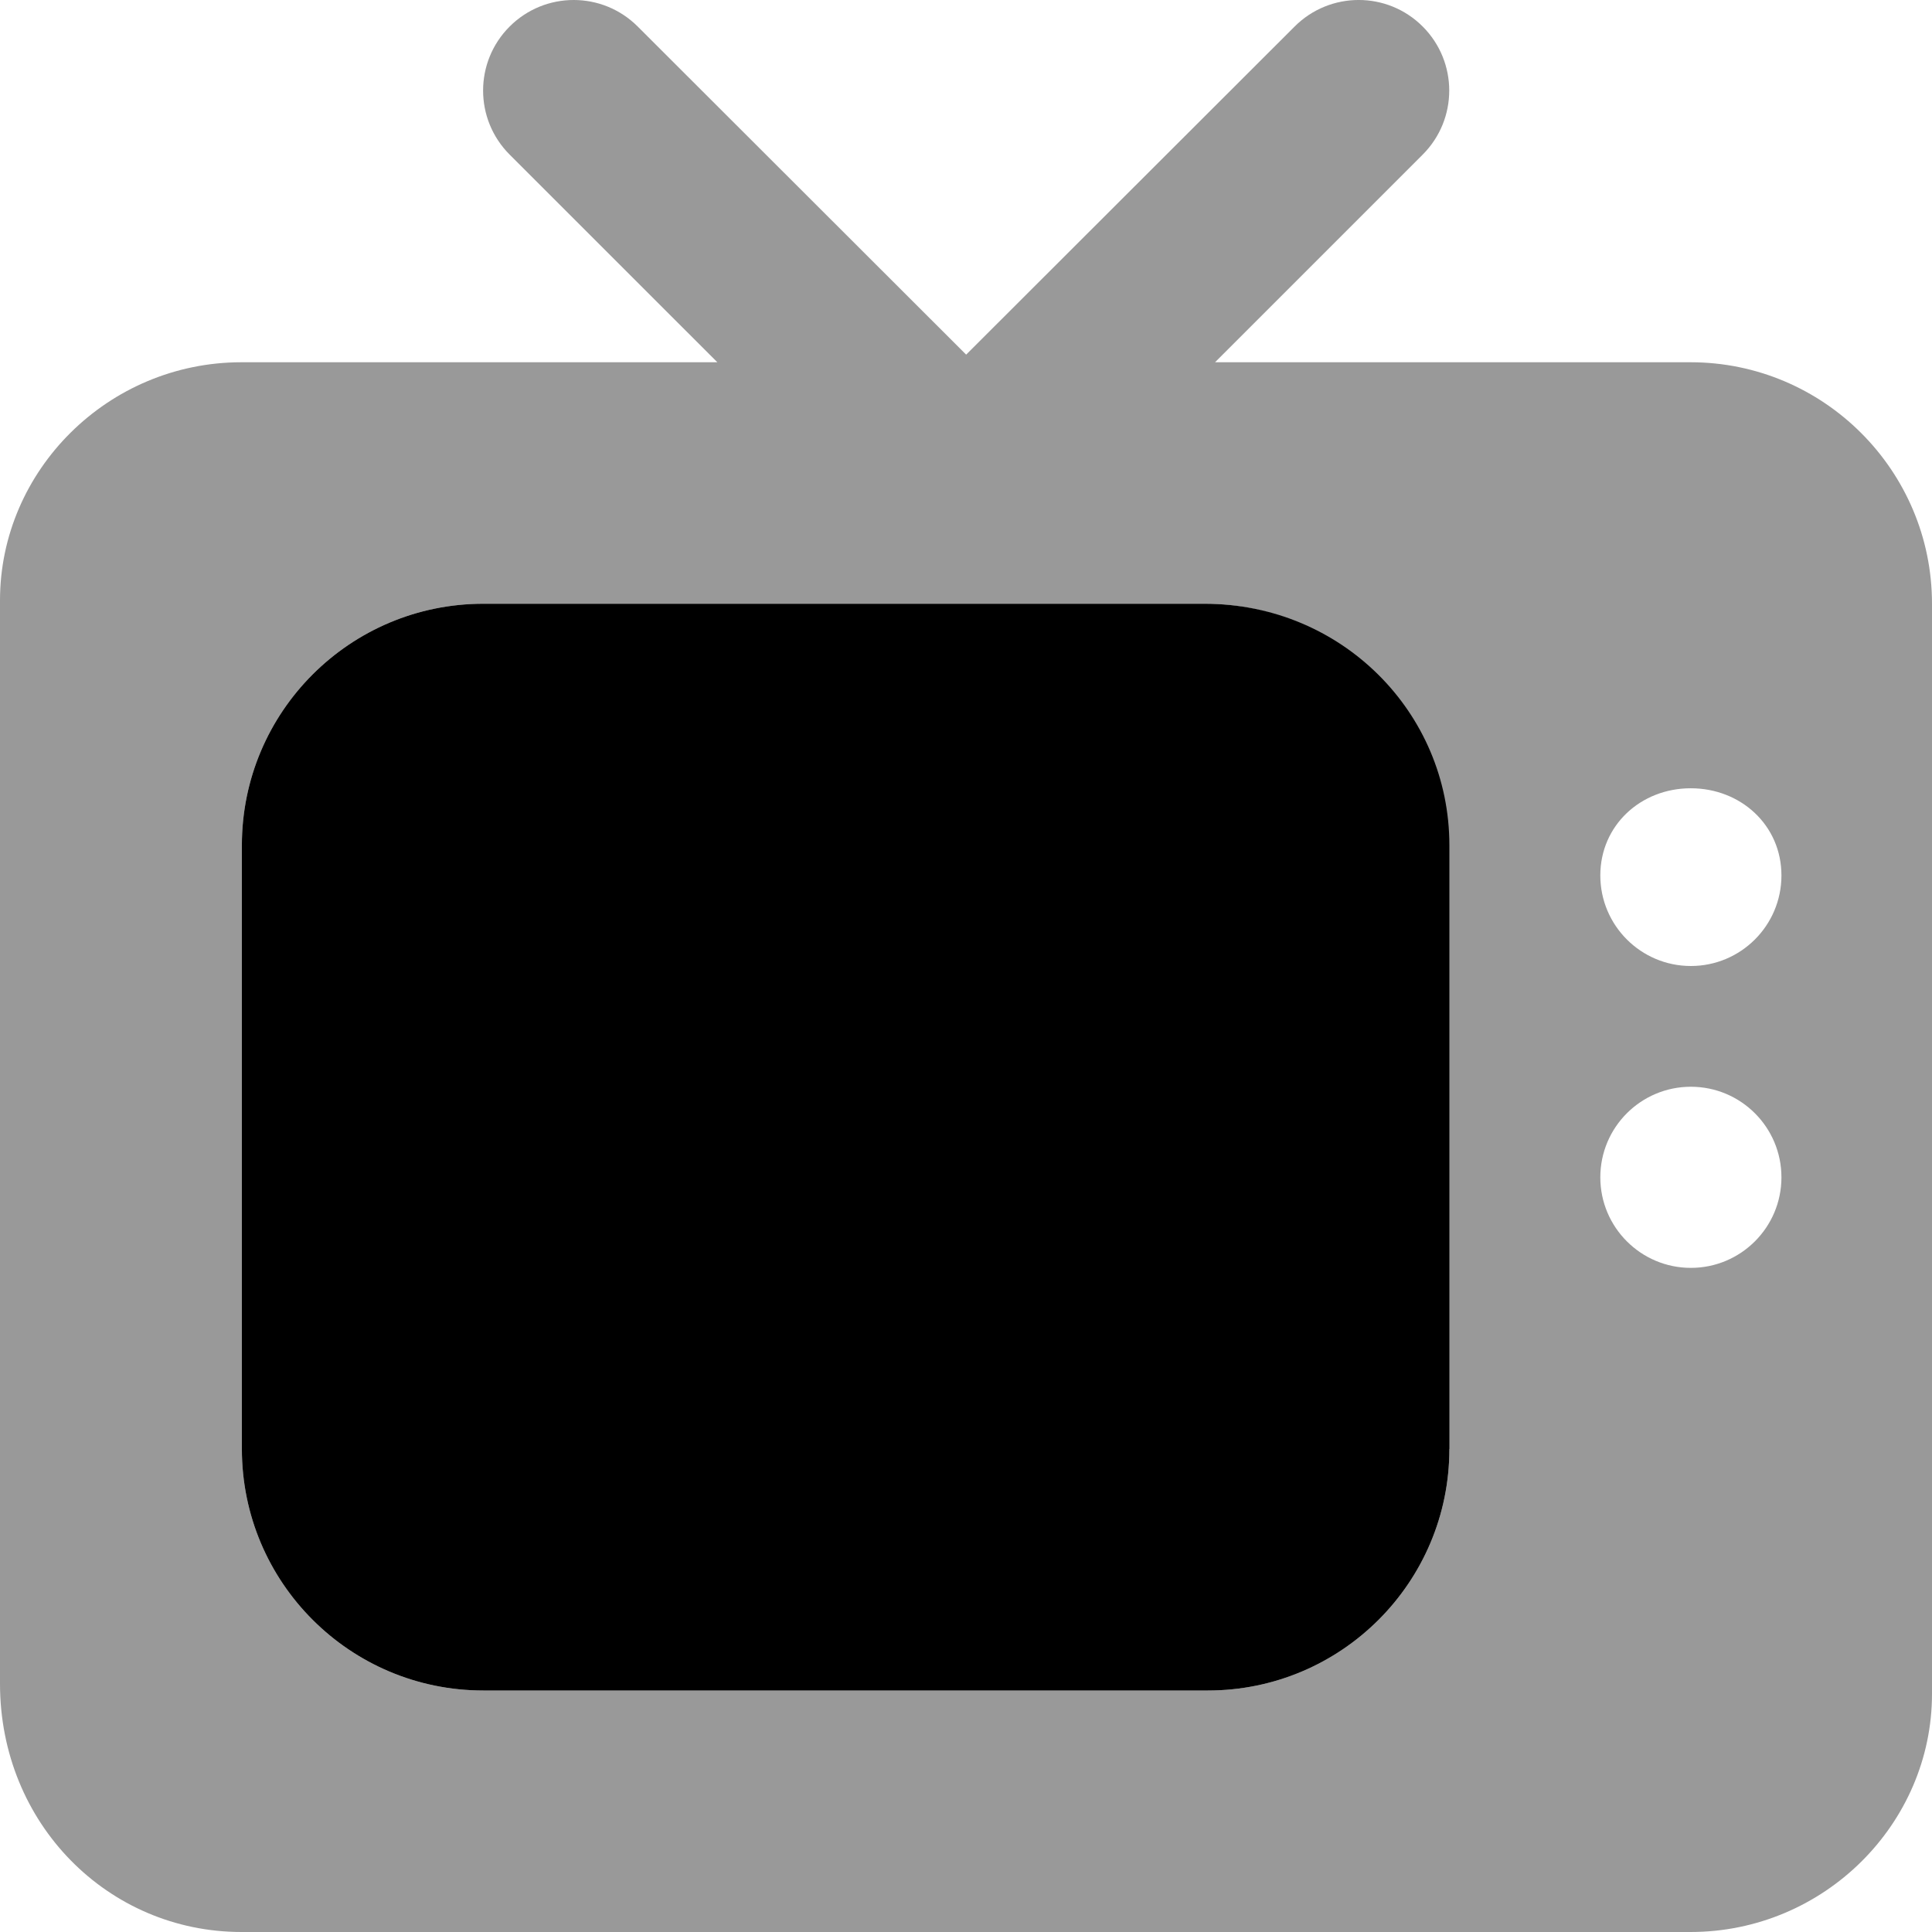 <svg xmlns="http://www.w3.org/2000/svg" viewBox="0 0 512 512"><!--! Font Awesome Pro 6.2.0 by @fontawesome - https://fontawesome.com License - https://fontawesome.com/license (Commercial License) Copyright 2022 Fonticons, Inc. --><defs><style>.fa-secondary{opacity:.4}</style></defs><path class="fa-primary" d="M384.1 224v160c0 35.35-28.67 64-64.01 64L128.1 448c-35.35 0-64-28.65-64-64V224c0-35.35 28.65-64 64-64l191.1 .001C355.4 160 384.1 188.7 384.1 224z"/><path class="fa-secondary" d="M448 96L322 96l55.03-55.03c9.375-9.375 9.375-24.56 0-33.94s-24.56-9.375-33.94 0l-87.05 86.95L169 7.031c-9.375-9.375-24.56-9.375-33.94 0s-9.375 24.56 0 33.94L190.1 96L64 96c-35.35 0-64 28.65-64 63.1v287.1C0 483.3 28.65 512 64 512h384c35.35 0 64-28.65 64-63.1V160C512 124.7 483.3 96 448 96zM384.1 384c0 35.35-28.67 64-64.01 64L128.1 448c-35.35 0-64-28.65-64-64V224c0-35.35 28.65-64 64-64l191.1 .001c35.35 0 64.01 28.65 64.01 63.1V384zM448.1 336c-13.25 0-24-10.75-24-24c0-13.26 10.75-24 24-24s24 10.74 24 24C472.1 325.3 461.3 336 448.1 336zM448.1 256c-13.25 0-24-10.75-24-24c0-13.26 10.71-23.1 23.97-23.1S472.1 218.7 472.1 232C472.1 245.3 461.3 256 448.1 256z"/></svg>